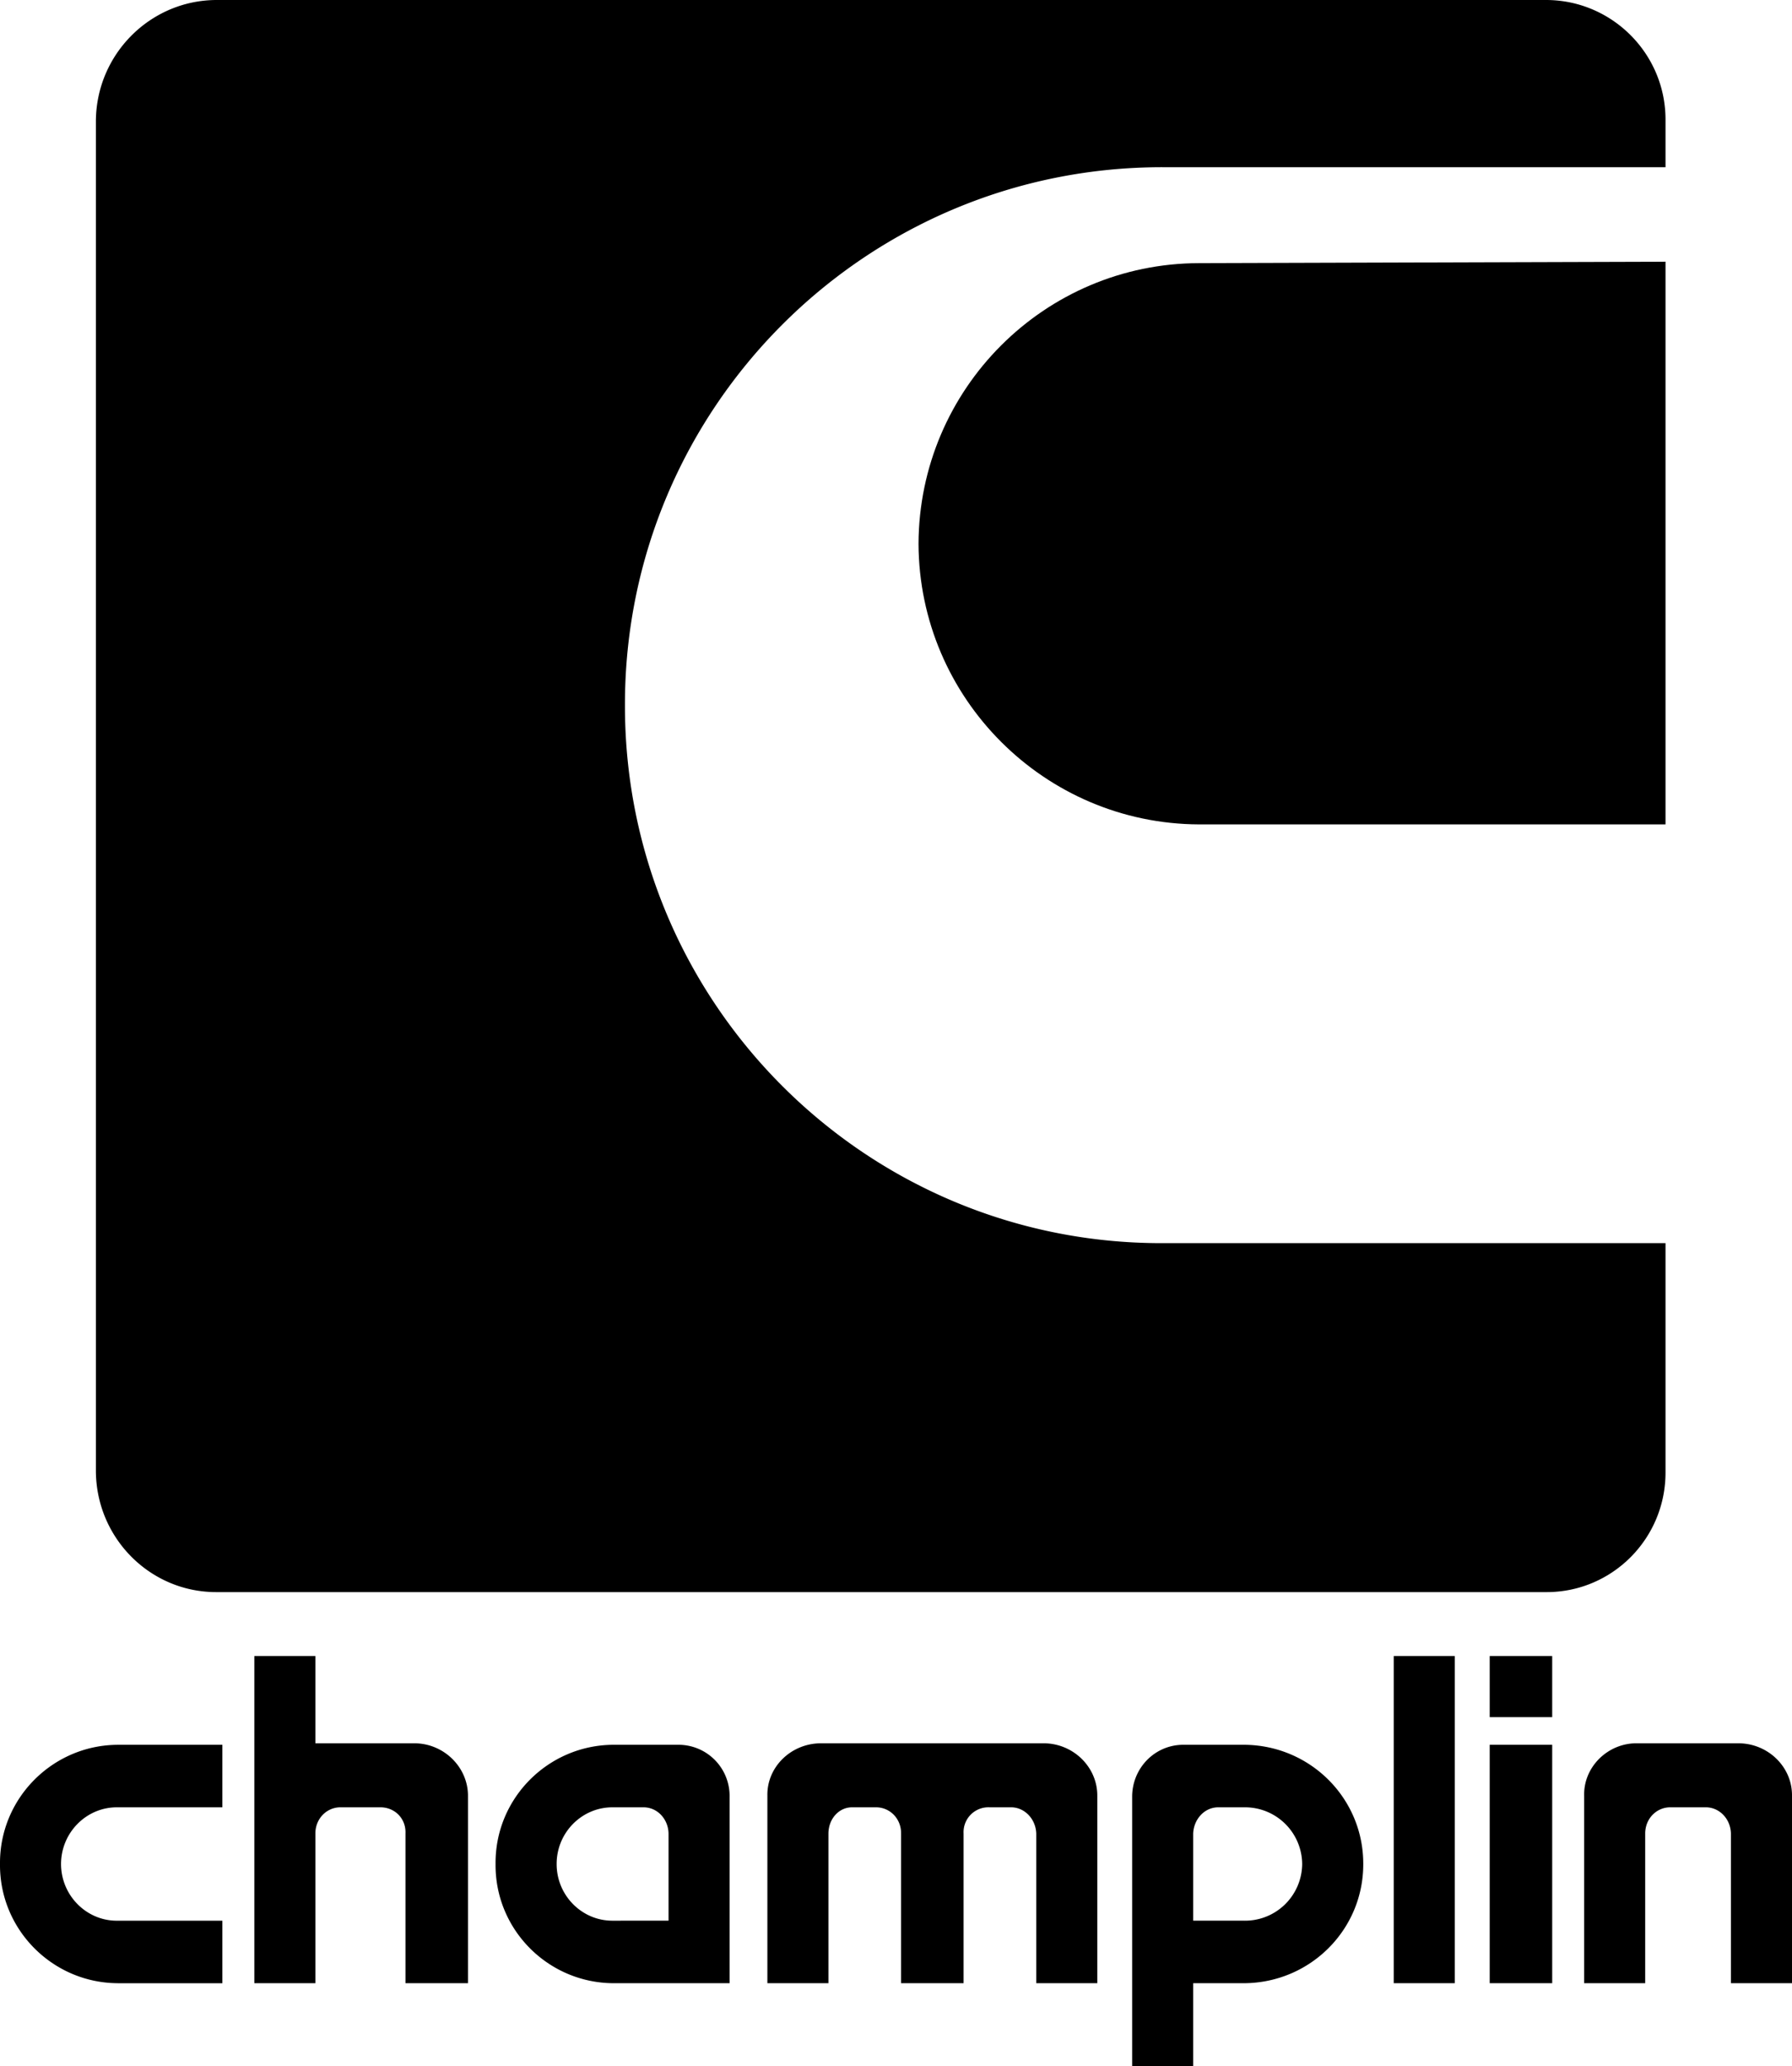 <svg xmlns="http://www.w3.org/2000/svg" width="123.301" height="142.098"><path d="m114.598 18-32.098.098c-10.629.02-19.258 8.648-19.3 19.3.043 10.63 8.671 19.258 19.3 19.301h32.098V18"/><path d="M114.598 11.5H80c-20.441-.023-37.023 16.559-37 37-.023 20.465 16.559 37.047 37 37h34.598v15.7c.04 4.605-3.668 8.312-8.2 8.3h-91.5c-4.554.012-8.261-3.695-8.3-8.3V8.3c.04-4.581 3.746-8.288 8.3-8.3h91.5c4.532.012 8.239 3.719 8.2 8.3v3.2m-7.797 106.598v-4.2h-4.3v4.2h4.3m-6.703 18.3v-22.5h-4.2v22.5h4.2m6.703 0V120h-4.3v16.398h4.3m-98.703 0C3.621 136.375-.039 132.715 0 128.2c-.039-4.515 3.621-8.176 8.098-8.199h7.203v4.3H8.098c-2.133-.034-3.895 1.727-3.898 3.9.004 2.171 1.765 3.933 3.898 3.898h7.203v4.3H8.098M21.7 119.898h6.898c1.988.051 3.598 1.664 3.602 3.602v12.898h-4.301v-10.3c.047-1.032-.758-1.836-1.801-1.797H23.5c-.996-.04-1.8.765-1.8 1.797v10.3h-4.2v-22.5h4.2v6m97.398 16.5v-10.3c-.027-1.032-.832-1.836-1.797-1.797h-2.3c-.997-.04-1.801.765-1.801 1.797v10.3H109V123.5c-.05-1.938 1.563-3.55 3.5-3.602h7.2c2.011.051 3.62 1.664 3.601 3.602v12.898h-4.203M81.399 120c-1.961.012-3.512 1.625-3.5 3.598v18.5h4.199v-16c.04-.97.781-1.836 1.8-1.797h1.7a3.932 3.932 0 0 1 4 3.898 3.932 3.932 0 0 1-4 3.899h-3.5v4.3h3.5c4.555-.023 8.215-3.683 8.203-8.199.012-4.515-3.648-8.176-8.203-8.199h-4.2M46.7 120a3.516 3.516 0 0 1 3.5 3.598v12.8H46v-10.3c-.02-.97-.761-1.836-1.8-1.797h-2c-2.141-.035-3.903 1.726-3.899 3.898-.004 2.172 1.758 3.934 3.899 3.899H46v4.3h-3.8c-4.485-.023-8.145-3.683-8.102-8.199-.043-4.515 3.617-8.176 8.102-8.199h4.5m19.601 16.398v-10.3a1.708 1.708 0 0 1 1.797-1.797H69.5c.953-.04 1.762.765 1.801 1.797v10.3h4.2V123.5c.007-1.938-1.602-3.55-3.602-3.602h-15.5c-2.024.051-3.637 1.664-3.598 3.602v12.898h4.2v-10.3c.011-1.032.753-1.836 1.699-1.797h1.5c1.003-.04 1.812.765 1.8 1.797v10.3h4.301"/></svg>
